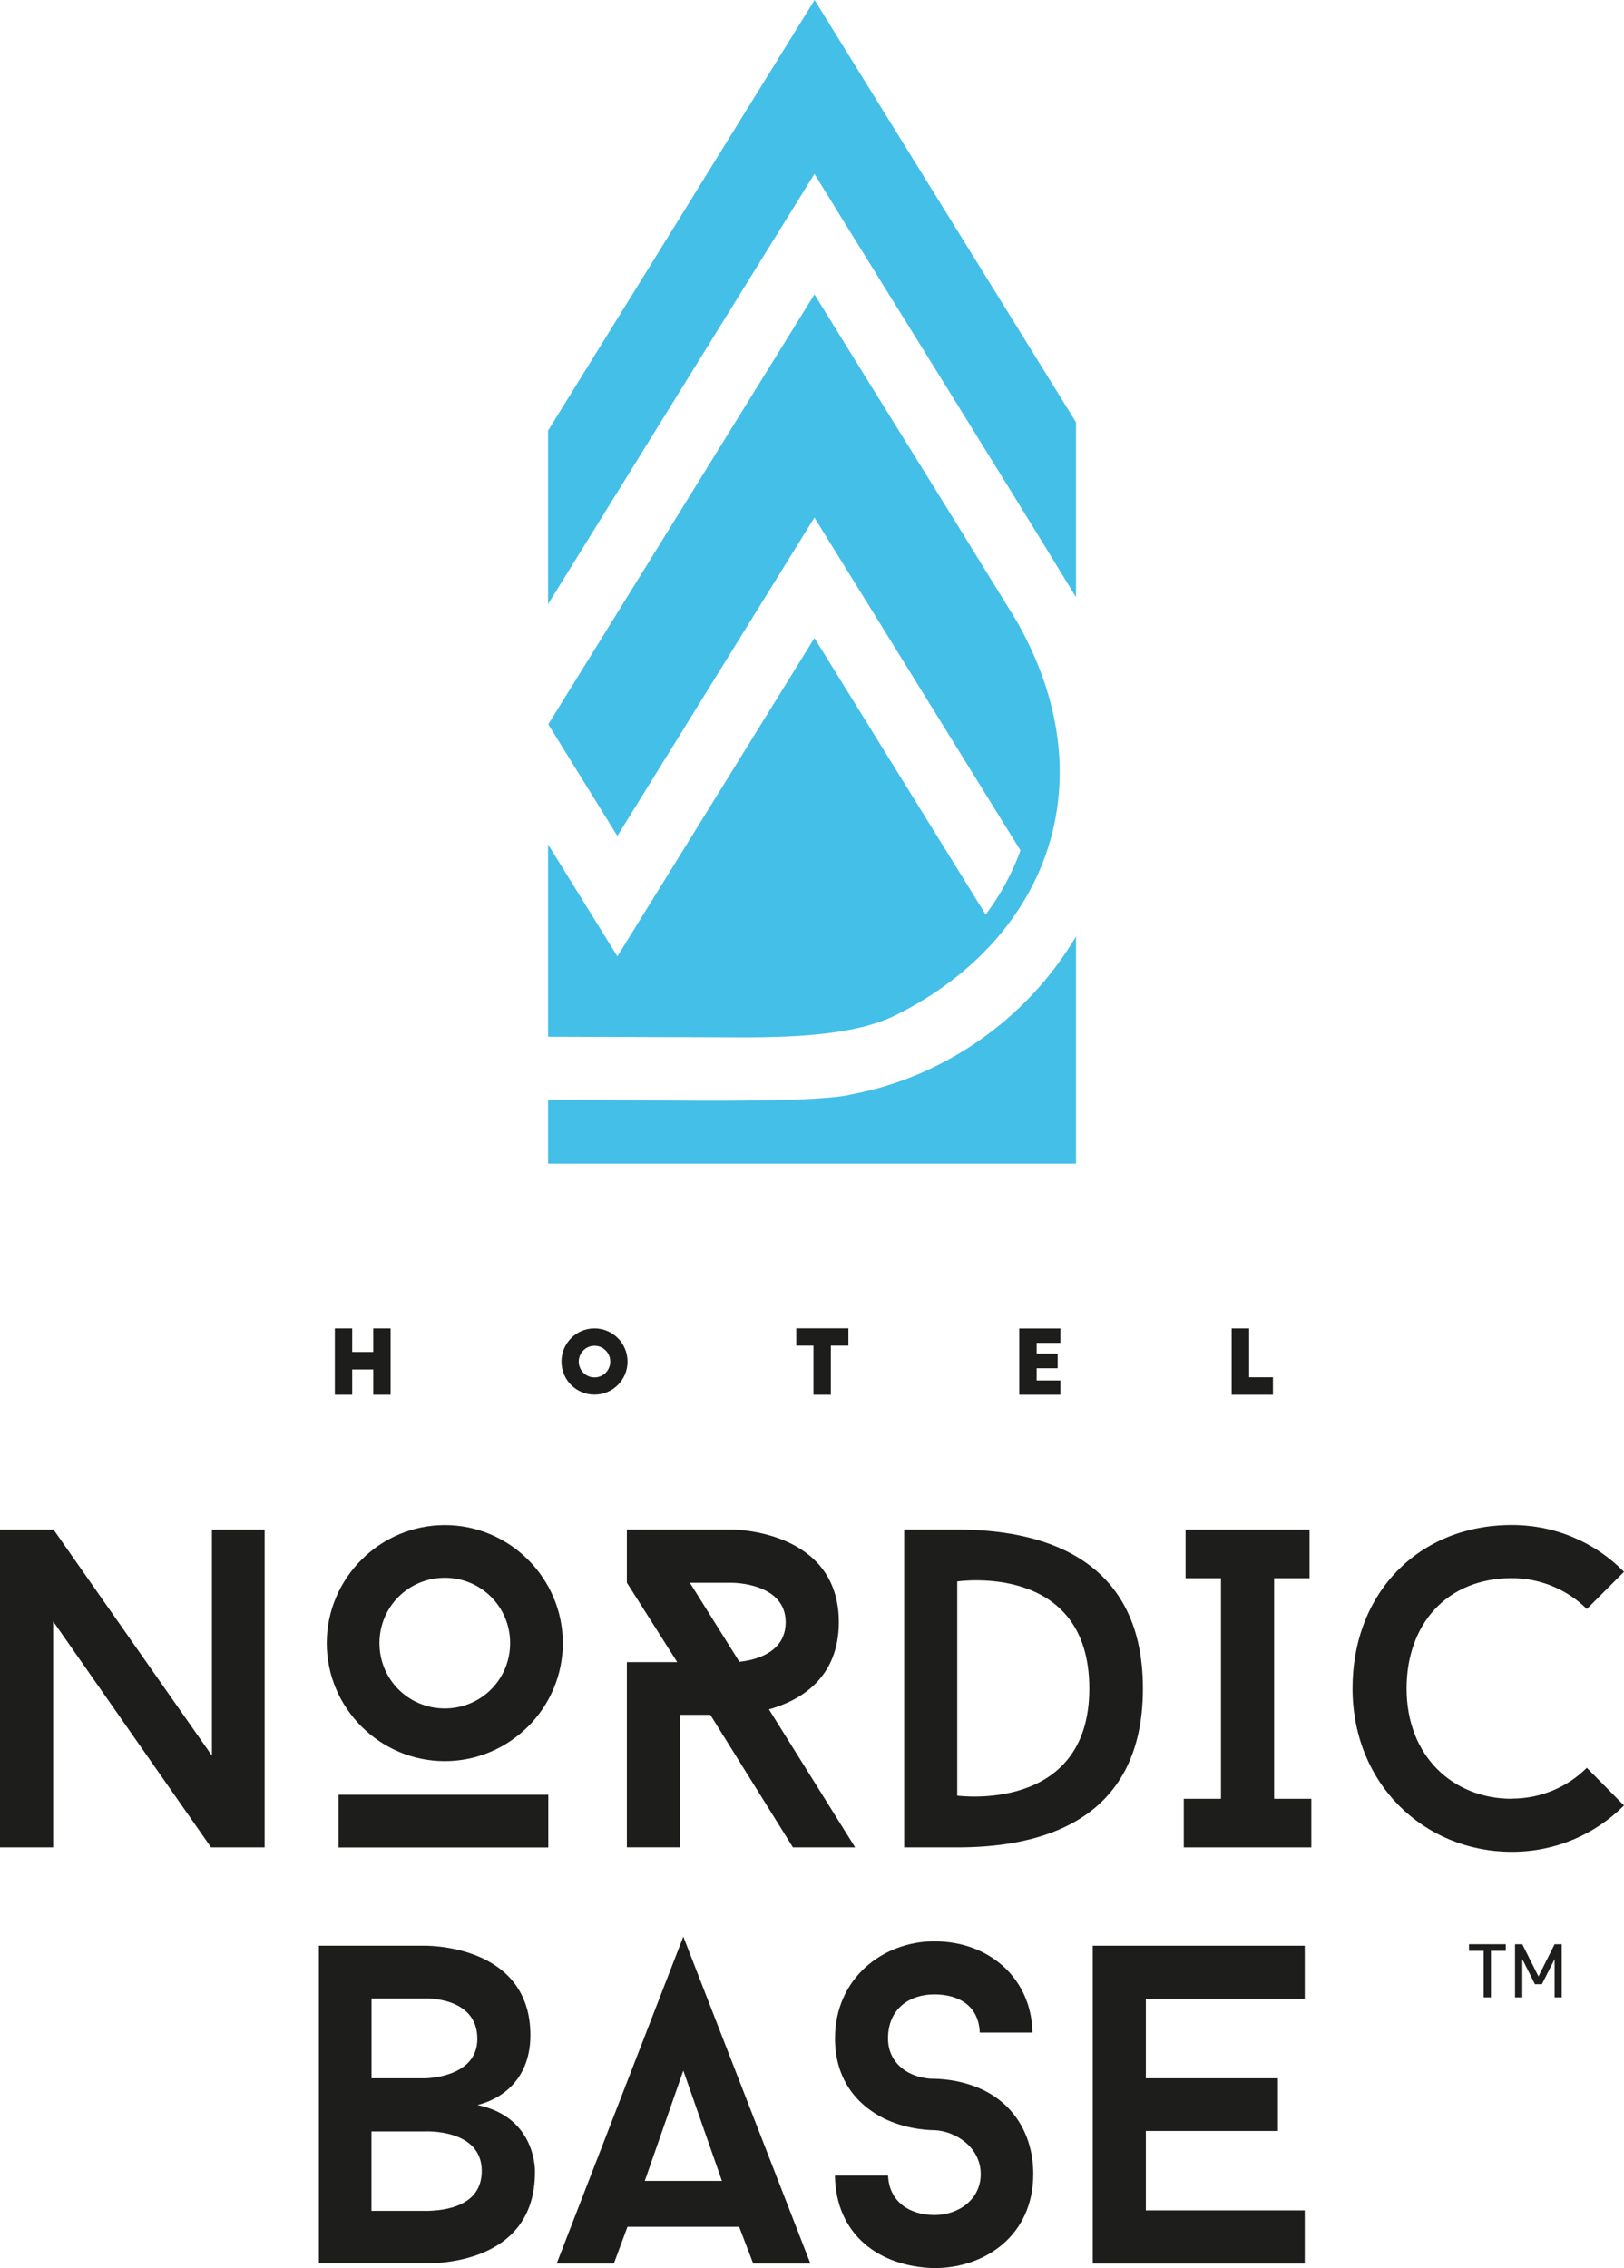 <?xml version="1.0" encoding="UTF-8"?><svg id="Vrstva_2" xmlns="http://www.w3.org/2000/svg" viewBox="0 0 216.99 303.01"><g id="Vrstva_1-2"><polygon points="28.32 234.56 7.16 204.36 0 204.36 0 246.81 7.1 246.81 7.1 216.61 28.2 246.81 35.36 246.81 35.36 204.36 28.32 204.36 28.32 234.56" style="fill:#1d1d1b;"/><path d="M59.43,210.79c4.85,0,8.73,3.88,8.73,8.73s-3.88,8.73-8.73,8.73-8.73-3.88-8.73-8.73,3.88-8.73,8.73-8.73M59.43,235.29c8.67,0,15.77-7.1,15.77-15.77s-7.1-15.77-15.77-15.77-15.77,7.1-15.77,15.77,7.1,15.77,15.77,15.77" style="fill:#1d1d1b;"/><rect x="45.24" y="239.78" width="28.02" height="7.04" style="fill:#1d1d1b;"/><path d="M97.88,211.46s7.1,0,7.1,5.27c0,4.18-4.31,5.1-6.19,5.28l-6.61-10.55h5.7ZM90.85,229.1h4.06l11.04,17.71h8.31l-11.52-18.44c4.12-1.15,9.34-4.12,9.34-11.65,0-12.37-14.19-12.37-14.19-12.37h-14.13v7.1l6.73,10.61h-6.73v24.74h7.1v-17.71Z" style="fill:#1d1d1b;"/><path d="M145.55,225.59c0,16.74-17.65,14.31-17.65,14.31v-28.62s17.65-2.67,17.65,14.31M120.81,204.36v42.45h7.1c10.55,0,24.8-3.09,24.8-21.23s-14.49-21.23-24.8-21.23h-7.1Z" style="fill:#1d1d1b;"/><polygon points="170.24 210.85 174.97 210.85 174.97 204.36 158.41 204.36 158.41 210.85 163.14 210.85 163.14 240.32 158.17 240.32 158.17 246.81 175.21 246.81 175.21 240.32 170.24 240.32 170.24 210.85" style="fill:#1d1d1b;"/><path d="M202.01,240.32c-7.82,0-14.07-5.64-14.07-14.74,0-8.55,5.34-14.74,14.07-14.74,3.88,0,7.46,1.58,10.01,4.12l4.97-4.97c-3.82-3.88-9.1-6.25-14.98-6.25-12.43,0-21.29,9.04-21.29,21.83s9.58,21.83,21.29,21.83c5.88,0,11.16-2.36,14.98-6.19l-4.97-5.03c-2.55,2.55-6.13,4.12-10.01,4.12" style="fill:#1d1d1b;"/><path d="M56.73,295.37h-7.1v-10.61h7.1s7.64-.42,7.64,5.28c0,4.61-4.67,5.34-7.64,5.34M49.64,266.99h7.1s7.04-.3,7.04,5.4c0,5.27-7.04,5.27-7.04,5.27h-7.1v-10.67ZM63.77,281.24c3.64-.91,7.1-3.76,7.1-9.34,0-12.25-14.13-11.95-14.13-11.95h-14.13v42.45h14.13c2.85,0,14.74-.55,14.74-12.19,0,0,.3-7.34-7.7-8.98" style="fill:#1d1d1b;"/><path d="M86.15,291.37l5.15-14.74,5.16,14.74h-10.31ZM74.38,302.41h7.64l1.82-4.91h14.92l1.88,4.91h7.64l-16.98-43.67-16.92,43.67Z" style="fill:#1d1d1b;"/><path d="M131.15,279.12c-3.03-1.39-6-1.39-6.31-1.39-3.15,0-6.19-1.88-6.19-5.4,0-3.94,2.85-5.88,6.19-5.88s5.94,1.58,6.07,5.1h7.04c-.12-7.22-5.76-12.19-13.1-12.19-6.85,0-13.28,4.91-13.28,12.98,0,5.03,2.49,8.79,6.91,10.86,3.09,1.39,6,1.39,6.37,1.39,2.85.12,6.19,2.3,6.19,5.88,0,3.34-2.91,5.46-6.19,5.46s-6.06-1.76-6.19-5.28h-7.1c.12,7.94,5.94,12.19,13.28,12.37,6.85,0,13.22-4.43,13.22-12.56,0-5.03-2.43-9.28-6.91-11.34" style="fill:#1d1d1b;"/><polygon points="146.01 302.41 174.33 302.41 174.33 295.31 153.1 295.31 153.1 284.7 170.75 284.7 170.75 277.66 153.1 277.66 153.1 267.05 174.33 267.05 174.33 259.95 146.01 259.95 146.01 302.41" style="fill:#1d1d1b;"/><polygon points="196.28 260.63 198.24 260.63 198.24 266.85 199.21 266.85 199.21 260.63 201.19 260.63 201.19 259.75 196.28 259.75 196.28 260.63" style="fill:#1d1d1b;"/><polygon points="205.56 264.05 203.4 259.75 202.43 259.75 202.43 266.85 203.4 266.85 203.4 261.73 205.09 265.09 206.02 265.09 207.72 261.73 207.72 266.85 208.67 266.85 208.67 259.75 207.72 259.75 205.56 264.05" style="fill:#1d1d1b;"/><polygon points="47.06 182.96 49.87 182.96 49.87 186.33 52.19 186.33 52.19 177.48 49.87 177.48 49.87 180.63 47.06 180.63 47.06 177.48 44.74 177.48 44.74 186.33 47.06 186.33 47.06 182.96" style="fill:#1d1d1b;"/><path d="M79.43,184.02c-1.16,0-2.1-.95-2.1-2.11s.94-2.11,2.1-2.11,2.11.94,2.11,2.11-.94,2.11-2.11,2.11M79.43,177.48c-2.44,0-4.41,1.99-4.41,4.43s1.97,4.41,4.41,4.41,4.42-1.97,4.42-4.41-1.98-4.43-4.42-4.43" style="fill:#1d1d1b;"/><polygon points="111.01 186.33 111.01 179.78 113.36 179.78 113.36 177.47 106.39 177.47 106.39 179.78 108.69 179.78 108.69 186.33 111.01 186.33" style="fill:#1d1d1b;"/><polygon points="141.69 179.41 141.69 177.49 136.19 177.49 136.19 186.33 141.69 186.33 141.69 184.43 138.51 184.43 138.51 182.8 141.32 182.8 141.32 180.85 138.51 180.85 138.51 179.41 141.69 179.41" style="fill:#1d1d1b;"/><polygon points="170.08 184 166.9 184 166.9 177.48 164.57 177.48 164.57 186.33 170.08 186.33 170.08 184" style="fill:#1d1d1b;"/><path d="M120.29,135.32c19.64-10.09,27.76-31.01,15.51-52.41-10.93-17.79-17.6-28.36-26.98-43.58-11.34,18.32-24.18,39.06-35.56,57.44,2.34,3.78,6.89,11.13,9.23,14.91l26.33-42.53c2.31,3.73,25.86,41.76,27.53,44.47-1.12,3.1-2.7,5.98-4.65,8.57-1.87-3.01-20.53-33.16-22.88-36.95-5.1,8.23-21.53,34.77-26.33,42.53-2.67-4.31-6.62-10.69-9.26-14.95v25.69c2.3,0,19.91.06,25.69.08,7.95.03,16.2-.42,21.37-3.28" style="fill:#44bfe7;"/><path d="M143.77,125.1c-.05.09-.09.18-.15.26-6.47,10.78-17.43,18.51-29.85,20.85-5.68,1.46-34.27.54-40.54.78v8.47h70.54v-30.37Z" style="fill:#44bfe7;"/><path d="M143.77,79.78v-23.37S116.94,13.08,108.84,0c-11.09,17.91-24.58,39.72-35.61,57.53v23.18c11.03-17.81,24.54-39.63,35.59-57.48,10.93,17.76,24.15,38.82,34.95,56.55" style="fill:#44bfe7;"/></g></svg>
